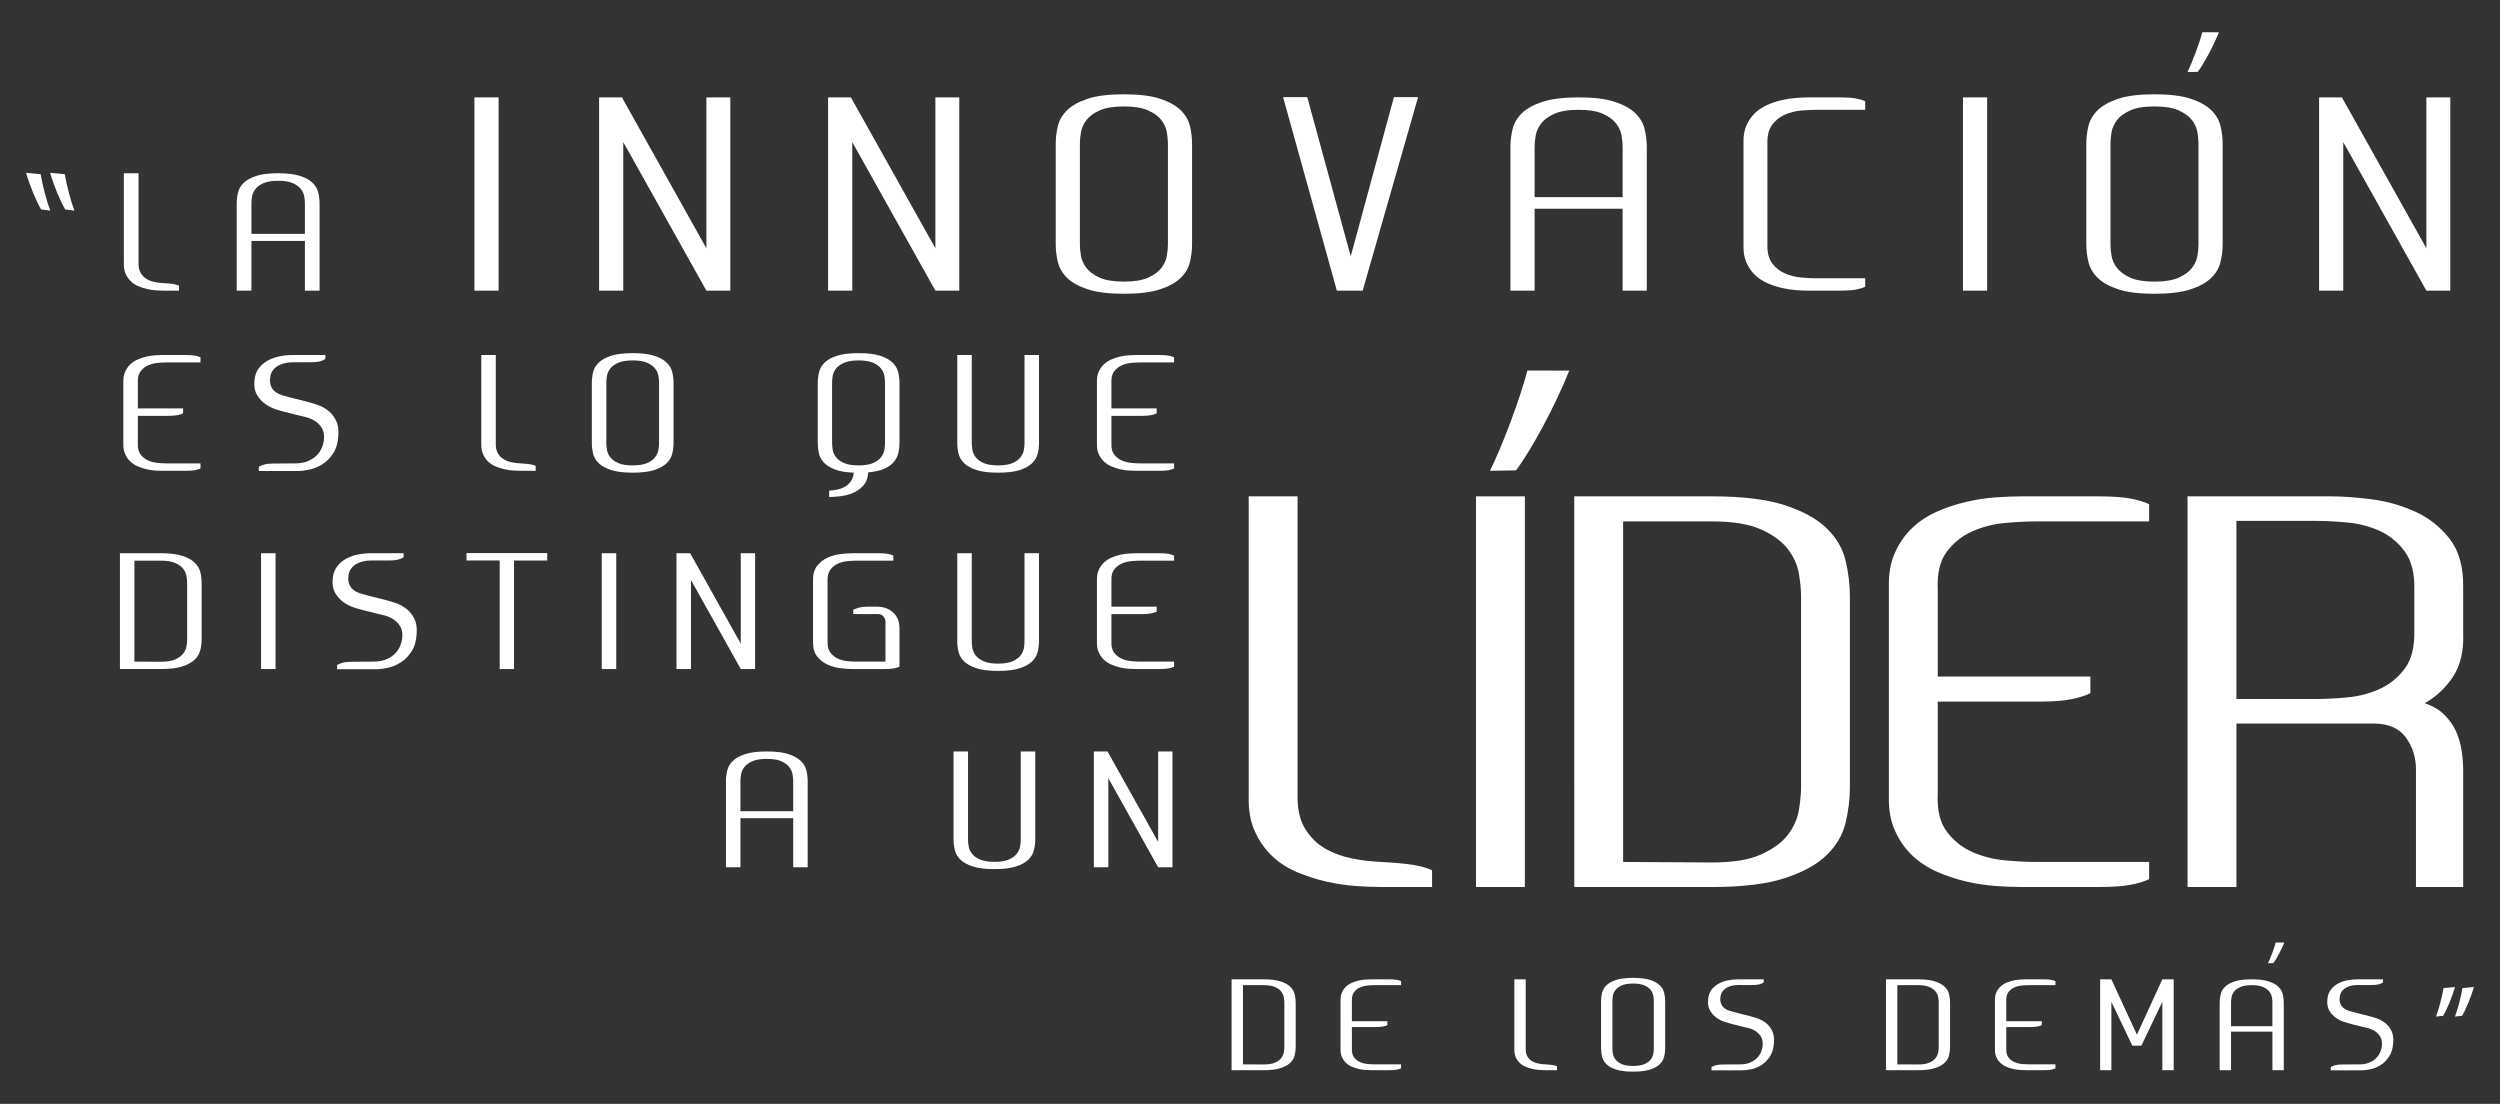 <?xml version="1.0" encoding="UTF-8"?> <svg xmlns="http://www.w3.org/2000/svg" xmlns:xlink="http://www.w3.org/1999/xlink" version="1.1" id="Capa_1" x="0px" y="0px" width="462px" height="204px" viewBox="0 0 462 204" xml:space="preserve"><rect x="0" y="0" width="462" height="204" fill="#333333" stroke="none"/> <g> <g> <g> <path fill="#FFFFFF" d="M30.237,52.322c0.731,0.039,1.316,0.092,1.754,0.16c0.437,0.068,0.798,0.169,1.082,0.305v0.928h-2.836 c-0.427,0-0.905-0.019-1.434-0.058c-0.529-0.039-1.067-0.121-1.616-0.247c-0.549-0.125-1.088-0.299-1.616-0.522 c-0.529-0.222-0.991-0.522-1.388-0.899c-0.396-0.377-0.717-0.836-0.961-1.378s-0.356-1.189-0.336-1.944V32.015h2.715v16.536 c-0.02,0.793,0.117,1.432,0.412,1.915c0.294,0.483,0.67,0.855,1.128,1.117s0.96,0.445,1.509,0.551 C29.199,52.24,29.729,52.303,30.237,52.322z"></path> <path fill="#FFFFFF" d="M56.344,53.715v-9.196h-9.881v9.196h-2.715V37.614c0-0.696,0.081-1.378,0.244-2.045 c0.162-0.667,0.514-1.262,1.053-1.784c0.539-0.522,1.311-0.948,2.317-1.277c1.007-0.329,2.354-0.493,4.04-0.493 c1.688,0,3.035,0.165,4.042,0.493c1.007,0.329,1.779,0.754,2.318,1.277c0.538,0.522,0.888,1.117,1.052,1.784 c0.162,0.667,0.244,1.349,0.244,2.045v16.101H56.344z M56.344,37.556c0-0.367-0.041-0.788-0.122-1.262 c-0.081-0.474-0.284-0.923-0.609-1.349c-0.325-0.425-0.819-0.788-1.479-1.088c-0.661-0.3-1.57-0.45-2.73-0.45 c-1.158,0-2.068,0.15-2.729,0.45c-0.661,0.3-1.154,0.663-1.479,1.088c-0.325,0.426-0.528,0.875-0.61,1.349 c-0.082,0.474-0.121,0.895-0.121,1.262v5.657h9.881V37.556z"></path> <path fill="#FFFFFF" d="M87.674,17.998h4.468v35.717h-4.468V17.998z"></path> <path fill="#FFFFFF" d="M134.961,17.998v35.717h-4.418l-15.361-27.456v27.456h-4.467V17.998h4.217l15.611,27.886V17.998H134.961z "></path> <path fill="#FFFFFF" d="M177.277,17.998v35.717h-4.418L157.5,26.259v27.456h-4.469V17.998h4.217l15.611,27.886V17.998H177.277z"></path> <path fill="#FFFFFF" d="M207.697,17.425c2.777,0,4.995,0.271,6.651,0.812c1.657,0.542,2.929,1.241,3.815,2.101 c0.887,0.859,1.464,1.838,1.731,2.937s0.401,2.205,0.401,3.318V45.12c0,1.115-0.134,2.221-0.401,3.319s-0.845,2.077-1.731,2.937 s-2.158,1.56-3.815,2.101c-1.656,0.541-3.874,0.812-6.651,0.812c-2.779,0-4.994-0.271-6.651-0.812 c-1.656-0.541-2.929-1.242-3.815-2.101s-1.465-1.838-1.73-2.937c-0.27-1.098-0.402-2.204-0.402-3.319V26.593 c0-1.114,0.133-2.22,0.402-3.318c0.266-1.098,0.844-2.077,1.73-2.937c0.887-0.86,2.159-1.56,3.815-2.101 C202.703,17.696,204.918,17.425,207.697,17.425z M215.83,26.498c0-0.604-0.067-1.297-0.201-2.077 c-0.134-0.78-0.469-1.52-1.004-2.221c-0.536-0.7-1.348-1.296-2.435-1.791c-1.089-0.493-2.585-0.74-4.493-0.74 c-1.906,0-3.405,0.247-4.492,0.74c-1.088,0.494-1.9,1.091-2.435,1.791c-0.536,0.701-0.872,1.441-1.005,2.221 c-0.134,0.78-0.2,1.473-0.2,2.077v18.718c0,0.605,0.066,1.297,0.2,2.077c0.133,0.78,0.469,1.521,1.005,2.22 c0.534,0.701,1.347,1.298,2.435,1.791c1.087,0.494,2.586,0.74,4.492,0.74c1.908,0,3.404-0.246,4.493-0.74 c1.087-0.493,1.898-1.09,2.435-1.791c0.535-0.7,0.87-1.44,1.004-2.22c0.134-0.78,0.201-1.472,0.201-2.077V26.498z"></path> <path fill="#FFFFFF" d="M262.062,17.95l-10.24,35.765h-4.769l-9.939-35.765h4.469l8.03,29.414l7.982-29.414H262.062z"></path> <path fill="#FFFFFF" d="M299.861,53.715V38.578h-16.265v15.137h-4.468V27.214c0-1.146,0.134-2.269,0.401-3.367 c0.267-1.098,0.845-2.077,1.732-2.937c0.886-0.859,2.158-1.559,3.814-2.101c1.657-0.541,3.874-0.812,6.651-0.812 s4.995,0.271,6.651,0.812c1.657,0.542,2.929,1.242,3.815,2.101s1.464,1.838,1.731,2.937s0.402,2.221,0.402,3.367v26.501H299.861z M299.861,27.118c0-0.604-0.067-1.297-0.201-2.077c-0.134-0.78-0.469-1.52-1.004-2.22c-0.537-0.7-1.348-1.297-2.435-1.791 c-1.089-0.493-2.585-0.74-4.493-0.74c-1.907,0-3.405,0.247-4.492,0.74c-1.088,0.494-1.9,1.09-2.436,1.791 c-0.535,0.701-0.871,1.44-1.004,2.22c-0.134,0.78-0.2,1.473-0.2,2.077v9.311h16.265V27.118z"></path> <path fill="#FFFFFF" d="M332.814,20.433c-1.053,0.096-2.049,0.351-2.985,0.764c-0.938,0.414-1.716,1.035-2.334,1.862 c-0.62,0.828-0.913,1.974-0.88,3.438v18.718c-0.033,1.465,0.26,2.611,0.88,3.438c0.618,0.828,1.396,1.449,2.334,1.862 c0.937,0.414,1.933,0.668,2.985,0.764c1.055,0.095,1.984,0.143,2.787,0.143h9.086v1.576c-0.469,0.223-1.055,0.398-1.758,0.525 c-0.702,0.127-1.673,0.191-2.91,0.191h-5.773c-0.67,0-1.439-0.031-2.309-0.096c-0.871-0.063-1.757-0.198-2.661-0.406 c-0.903-0.207-1.79-0.501-2.661-0.883c-0.87-0.382-1.631-0.883-2.283-1.504c-0.652-0.621-1.18-1.377-1.582-2.269 c-0.4-0.891-0.584-1.958-0.551-3.199V26.354c-0.033-1.241,0.15-2.308,0.551-3.199c0.402-0.891,0.93-1.647,1.582-2.268 s1.413-1.122,2.283-1.504c0.871-0.382,1.758-0.676,2.661-0.883c0.904-0.207,1.79-0.342,2.661-0.406 c0.869-0.063,1.639-0.095,2.309-0.095h5.773c1.237,0,2.208,0.064,2.91,0.191c0.703,0.127,1.289,0.303,1.758,0.525v1.576h-9.086 C334.799,20.29,333.869,20.338,332.814,20.433z"></path> <path fill="#FFFFFF" d="M362.758,17.998h4.468v35.717h-4.468V17.998z"></path> <path fill="#FFFFFF" d="M398.146,17.425c2.778,0,4.996,0.271,6.652,0.812c1.658,0.542,2.929,1.241,3.815,2.101 c0.886,0.859,1.464,1.838,1.731,2.937s0.402,2.205,0.402,3.318V45.12c0,1.115-0.135,2.221-0.402,3.319s-0.846,2.077-1.731,2.937 c-0.887,0.859-2.157,1.56-3.815,2.101c-1.656,0.541-3.874,0.812-6.652,0.812c-2.777,0-4.994-0.271-6.65-0.812 s-2.93-1.242-3.814-2.101c-0.888-0.859-1.465-1.838-1.732-2.937s-0.401-2.204-0.401-3.319V26.593c0-1.114,0.134-2.22,0.401-3.318 s0.845-2.077,1.732-2.937c0.885-0.86,2.158-1.56,3.814-2.101C393.152,17.696,395.369,17.425,398.146,17.425z M406.279,26.498 c0-0.604-0.066-1.297-0.2-2.077c-0.134-0.78-0.469-1.52-1.004-2.221c-0.536-0.7-1.348-1.296-2.435-1.791 c-1.088-0.493-2.585-0.74-4.494-0.74c-1.906,0-3.404,0.247-4.491,0.74c-1.089,0.494-1.9,1.091-2.435,1.791 c-0.537,0.701-0.871,1.441-1.004,2.221c-0.135,0.78-0.201,1.473-0.201,2.077v18.718c0,0.605,0.066,1.297,0.201,2.077 c0.133,0.78,0.467,1.521,1.004,2.22c0.534,0.701,1.346,1.298,2.435,1.791c1.087,0.494,2.585,0.74,4.491,0.74 c1.909,0,3.406-0.246,4.494-0.74c1.087-0.493,1.898-1.09,2.435-1.791c0.535-0.7,0.87-1.44,1.004-2.22 c0.134-0.78,0.2-1.472,0.2-2.077V26.498z"></path> <path fill="#FFFFFF" d="M452.814,17.998v35.717h-4.418l-15.361-27.456v27.456h-4.467V17.998h4.217l15.611,27.886V17.998H452.814z "></path> </g> </g> <g> <g> <path fill="#FFFFFF" d="M255.211,159.285c2.435,0.131,4.379,0.307,5.834,0.531c1.455,0.227,2.654,0.564,3.602,1.014v3.088h-9.436 c-1.42,0-3.012-0.062-4.769-0.193c-1.761-0.127-3.552-0.4-5.378-0.82c-1.826-0.418-3.619-0.996-5.379-1.736 c-1.759-0.74-3.297-1.738-4.615-2.992c-1.32-1.256-2.385-2.783-3.195-4.584c-0.812-1.801-1.186-3.957-1.117-6.467v-55.4h9.03 v55.014c-0.069,2.638,0.389,4.761,1.37,6.371c0.979,1.607,2.231,2.846,3.754,3.715c1.521,0.869,3.196,1.48,5.021,1.834 C251.761,159.012,253.52,159.223,255.211,159.285z"></path> <path fill="#FFFFFF" d="M272.764,91.725h9.03v72.193h-9.03V91.725z"></path> <path fill="#FFFFFF" d="M316.394,91.725c5.614,0,10.096,0.547,13.444,1.641c3.348,1.095,5.918,2.509,7.711,4.247 c1.792,1.737,2.958,3.716,3.5,5.936c0.541,2.22,0.812,4.488,0.812,6.804v35.036c0,2.253-0.271,4.487-0.812,6.708 c-0.542,2.219-1.708,4.197-3.5,5.936c-1.793,1.736-4.363,3.152-7.711,4.246c-3.349,1.096-7.83,1.641-13.444,1.641h-25.468V91.725 H316.394z M332.832,110.159c0-1.222-0.138-2.621-0.407-4.198c-0.271-1.576-0.948-3.072-2.029-4.488 c-1.083-1.415-2.724-2.621-4.921-3.619c-2.199-0.997-5.225-1.496-9.081-1.496h-16.437v62.928l16.437,0.098 c3.856,0,6.882-0.498,9.081-1.496c2.197-0.998,3.838-2.203,4.921-3.619c1.081-1.416,1.759-2.928,2.029-4.537 c0.27-1.607,0.407-2.992,0.407-4.15V110.159z"></path> <path fill="#FFFFFF" d="M370.524,96.647c-2.131,0.193-4.144,0.709-6.037,1.544c-1.895,0.837-3.467,2.092-4.718,3.764 c-1.253,1.674-1.811,3.99-1.674,6.949v16.118h28.207v3.089c-0.948,0.451-2.131,0.82-3.553,1.11 c-1.418,0.29-3.383,0.434-5.884,0.434h-18.771v17.083c-0.137,2.96,0.421,5.277,1.674,6.949c1.251,1.674,2.823,2.928,4.718,3.764 c1.894,0.838,3.906,1.352,6.037,1.545s4.007,0.289,5.632,0.289h21.003v3.186c-0.948,0.451-2.131,0.805-3.551,1.061 c-1.421,0.258-3.384,0.387-5.886,0.387h-14.205c-1.42,0-3.011-0.062-4.768-0.193c-1.761-0.127-3.552-0.4-5.379-0.82 c-1.826-0.418-3.619-1.014-5.377-1.785c-1.76-0.771-3.298-1.785-4.617-3.041c-1.319-1.254-2.384-2.781-3.196-4.584 c-0.812-1.801-1.183-3.957-1.116-6.466v-38.413c-0.066-2.51,0.305-4.665,1.116-6.467c0.812-1.801,1.877-3.33,3.196-4.584 s2.857-2.268,4.617-3.04c1.758-0.772,3.551-1.367,5.377-1.786c1.827-0.418,3.618-0.691,5.379-0.82 c1.757-0.128,3.348-0.193,4.768-0.193h14.205c2.502,0,4.465,0.13,5.886,0.386c1.42,0.258,2.603,0.612,3.551,1.062v3.185h-21.003 C374.531,96.357,372.655,96.454,370.524,96.647z"></path> <path fill="#FFFFFF" d="M455.196,116.916c0.136,3.281-0.475,5.969-1.827,8.059c-1.354,2.091-3.111,3.749-5.275,4.97 c1.488,0.516,2.688,1.223,3.602,2.124c0.913,0.902,1.623,1.898,2.131,2.992c0.508,1.095,0.862,2.285,1.065,3.571 c0.203,1.288,0.305,2.574,0.305,3.861v21.426h-8.728v-21.715c0-2.252-0.625-4.23-1.876-5.936 c-1.252-1.704-3.23-2.558-5.936-2.558h-25.366v30.209h-9.03V91.725h26.482c2.096,0,4.565,0.178,7.407,0.531 c2.841,0.354,5.545,1.11,8.117,2.269c2.568,1.158,4.717,2.847,6.442,5.067s2.553,5.229,2.486,9.024V116.916z M428.105,129.173 c1.623,0,3.5-0.097,5.631-0.29s4.125-0.708,5.986-1.544c1.859-0.835,3.415-2.09,4.668-3.764c1.25-1.672,1.842-4.021,1.775-7.045 v-7.625c0.066-2.959-0.525-5.292-1.775-6.998c-1.253-1.704-2.809-2.976-4.668-3.812c-1.861-0.835-3.855-1.351-5.986-1.544 c-2.131-0.193-4.008-0.289-5.631-0.289h-14.814v32.912H428.105z"></path> </g> </g> <g> <g> <path fill="#FFFFFF" d="M29.156,67.063c-0.632,0.057-1.229,0.21-1.79,0.458c-0.562,0.249-1.027,0.62-1.399,1.116 c-0.37,0.496-0.537,1.183-0.495,2.06v4.779h8.362v0.916c-0.281,0.134-0.633,0.243-1.053,0.329 c-0.421,0.086-1.003,0.129-1.746,0.129h-5.563v5.065c-0.042,0.877,0.125,1.564,0.495,2.06c0.372,0.496,0.838,0.868,1.399,1.116 s1.158,0.4,1.79,0.458s1.188,0.086,1.67,0.086h6.227v0.944c-0.281,0.134-0.632,0.239-1.053,0.315s-1.002,0.114-1.745,0.114 h-4.211c-0.422,0-0.894-0.019-1.414-0.057c-0.521-0.038-1.053-0.119-1.595-0.243c-0.541-0.124-1.073-0.301-1.594-0.529 c-0.523-0.229-0.978-0.53-1.369-0.901c-0.391-0.372-0.707-0.825-0.947-1.359c-0.241-0.534-0.352-1.173-0.331-1.917V70.611 c-0.021-0.744,0.09-1.383,0.331-1.917c0.24-0.534,0.557-0.987,0.947-1.359c0.392-0.372,0.846-0.672,1.369-0.901 c0.521-0.229,1.053-0.405,1.594-0.529c0.542-0.124,1.073-0.205,1.595-0.243c0.521-0.038,0.992-0.057,1.414-0.057h4.211 c0.743,0,1.324,0.039,1.745,0.114c0.421,0.077,0.771,0.182,1.053,0.315v0.944h-6.227C30.345,66.977,29.788,67.005,29.156,67.063z "></path> <path fill="#FFFFFF" d="M54.049,66.948c-0.402,0-0.822,0.043-1.264,0.129s-0.857,0.229-1.248,0.429 c-0.392,0.2-0.732,0.472-1.023,0.815c-0.29,0.343-0.476,0.763-0.555,1.259c-0.102,0.591-0.092,1.092,0.028,1.502 c0.121,0.411,0.312,0.754,0.572,1.03c0.259,0.277,0.561,0.497,0.902,0.658c0.341,0.162,0.671,0.282,0.992,0.358 c0.642,0.191,1.364,0.382,2.165,0.572c0.803,0.191,1.596,0.391,2.379,0.601c0.52,0.134,1.116,0.32,1.789,0.558 c0.672,0.239,1.297,0.586,1.881,1.044c0.58,0.458,1.057,1.059,1.428,1.803s0.517,1.669,0.436,2.776 c-0.08,1.335-0.396,2.428-0.947,3.276c-0.553,0.849-1.203,1.517-1.955,2.003s-1.539,0.82-2.361,1.001 c-0.822,0.182-1.534,0.272-2.136,0.272h-7.31v-0.773c0.279-0.171,0.631-0.314,1.053-0.429c0.421-0.114,1.002-0.171,1.744-0.171 l3.972-0.029c0.86,0,1.619-0.133,2.271-0.4s1.203-0.625,1.654-1.073s0.792-0.968,1.023-1.56c0.23-0.591,0.346-1.221,0.346-1.889 c0-0.629-0.135-1.163-0.406-1.602c-0.27-0.439-0.592-0.801-0.963-1.087s-0.762-0.51-1.173-0.673 c-0.411-0.162-0.757-0.271-1.038-0.329c-0.28-0.058-0.537-0.115-0.767-0.172c-0.23-0.057-0.481-0.119-0.753-0.186 c-0.27-0.066-0.572-0.143-0.901-0.229c-0.331-0.086-0.737-0.186-1.218-0.3c-0.463-0.115-1.034-0.281-1.716-0.501 c-0.683-0.219-1.323-0.543-1.925-0.973s-1.107-0.982-1.52-1.66c-0.411-0.677-0.576-1.521-0.496-2.533 c0.059-0.954,0.32-1.74,0.782-2.36c0.46-0.62,1.032-1.116,1.715-1.488c0.682-0.372,1.429-0.634,2.241-0.787 c0.812-0.153,1.609-0.229,2.391-0.229h5.986v0.744c-0.28,0.191-0.631,0.339-1.053,0.443c-0.422,0.105-1.004,0.157-1.744,0.157 H54.049z"></path> <path fill="#FFFFFF" d="M96.194,85.634c0.722,0.039,1.298,0.091,1.729,0.157c0.431,0.067,0.787,0.167,1.068,0.301v0.916h-2.798 c-0.421,0-0.894-0.019-1.415-0.057c-0.521-0.038-1.052-0.119-1.594-0.243c-0.541-0.124-1.072-0.296-1.594-0.515 c-0.523-0.219-0.978-0.515-1.369-0.887c-0.391-0.372-0.707-0.825-0.947-1.359c-0.242-0.534-0.352-1.173-0.331-1.917V65.604h2.678 v16.311c-0.021,0.782,0.114,1.412,0.405,1.888c0.291,0.477,0.662,0.844,1.113,1.102c0.451,0.257,0.947,0.439,1.489,0.543 C95.171,85.553,95.692,85.615,96.194,85.634z"></path> <path fill="#FFFFFF" d="M116.921,65.26c1.663,0,2.993,0.162,3.986,0.486c0.991,0.325,1.754,0.744,2.286,1.259 c0.531,0.515,0.877,1.102,1.037,1.76c0.161,0.658,0.241,1.321,0.241,1.988v11.103c0,0.668-0.08,1.331-0.241,1.989 c-0.16,0.658-0.506,1.245-1.037,1.76c-0.532,0.515-1.295,0.935-2.286,1.259c-0.993,0.324-2.323,0.486-3.986,0.486 c-1.665,0-2.993-0.162-3.987-0.486c-0.991-0.324-1.754-0.744-2.285-1.259c-0.531-0.515-0.877-1.102-1.037-1.76 c-0.161-0.658-0.242-1.321-0.242-1.989V70.754c0-0.667,0.081-1.331,0.242-1.988c0.16-0.658,0.506-1.245,1.037-1.76 c0.531-0.515,1.294-0.934,2.285-1.259C113.928,65.422,115.256,65.26,116.921,65.26z M121.794,70.697 c0-0.362-0.04-0.777-0.12-1.245c-0.08-0.467-0.281-0.911-0.602-1.331c-0.322-0.419-0.808-0.777-1.459-1.073 c-0.652-0.295-1.549-0.443-2.692-0.443s-2.041,0.148-2.692,0.443c-0.652,0.296-1.139,0.654-1.459,1.073 c-0.322,0.42-0.521,0.863-0.602,1.331c-0.08,0.468-0.12,0.883-0.12,1.245v11.217c0,0.362,0.04,0.777,0.12,1.245 c0.08,0.468,0.279,0.911,0.602,1.331c0.32,0.42,0.807,0.777,1.459,1.073c0.651,0.296,1.549,0.443,2.692,0.443 s2.04-0.147,2.692-0.443c0.651-0.296,1.137-0.653,1.459-1.073c0.32-0.419,0.521-0.863,0.602-1.331 c0.08-0.467,0.12-0.882,0.12-1.245V70.697z"></path> <path fill="#FFFFFF" d="M158.674,65.26c1.664,0,2.994,0.162,3.986,0.486c0.992,0.325,1.754,0.744,2.286,1.259 c0.531,0.515,0.877,1.102,1.036,1.76c0.162,0.658,0.242,1.321,0.242,1.988v11.103c0,0.611-0.065,1.212-0.195,1.803 c-0.131,0.592-0.396,1.14-0.799,1.646c-0.4,0.506-0.98,0.935-1.743,1.288c-0.763,0.354-1.775,0.587-3.04,0.701 c-0.059,1.011-0.354,1.817-0.886,2.418c-0.532,0.601-1.169,1.059-1.911,1.374c-0.741,0.315-1.514,0.52-2.316,0.615 c-0.803,0.095-1.502,0.143-2.105,0.143V90.67c0.462-0.019,0.948-0.081,1.459-0.186c0.512-0.105,0.982-0.277,1.414-0.515 c0.432-0.239,0.801-0.567,1.113-0.987c0.311-0.42,0.496-0.964,0.557-1.631c-1.464-0.057-2.633-0.257-3.506-0.601 c-0.871-0.344-1.543-0.768-2.016-1.273c-0.471-0.505-0.776-1.073-0.916-1.703c-0.141-0.629-0.211-1.269-0.211-1.917V70.754 c0-0.667,0.08-1.331,0.24-1.988c0.161-0.658,0.502-1.245,1.023-1.76c0.521-0.515,1.283-0.934,2.286-1.259 C155.676,65.422,157.009,65.26,158.674,65.26z M163.547,70.697c0-0.362-0.04-0.777-0.12-1.245 c-0.081-0.467-0.281-0.911-0.602-1.331c-0.321-0.419-0.808-0.777-1.459-1.073c-0.653-0.295-1.549-0.443-2.692-0.443 s-2.046,0.148-2.707,0.443c-0.662,0.296-1.154,0.654-1.475,1.073c-0.321,0.42-0.521,0.863-0.602,1.331 c-0.08,0.468-0.12,0.883-0.12,1.245v11.217c0,0.362,0.04,0.777,0.12,1.245c0.08,0.468,0.28,0.911,0.602,1.331 c0.32,0.42,0.812,0.777,1.475,1.073c0.661,0.296,1.563,0.443,2.707,0.443s2.039-0.147,2.692-0.443 c0.651-0.296,1.138-0.653,1.459-1.073c0.32-0.419,0.521-0.863,0.602-1.331c0.08-0.467,0.12-0.882,0.12-1.245V70.697z"></path> <path fill="#FFFFFF" d="M189.327,65.604h2.678v16.253c0,0.668-0.08,1.331-0.241,1.989c-0.16,0.658-0.506,1.245-1.037,1.76 c-0.532,0.515-1.294,0.935-2.286,1.259c-0.993,0.324-2.323,0.486-3.986,0.486c-1.665,0-2.993-0.162-3.987-0.486 c-0.991-0.324-1.754-0.744-2.285-1.259c-0.531-0.515-0.877-1.102-1.037-1.76c-0.162-0.658-0.242-1.321-0.242-1.989V65.604h2.68 v16.311c0,0.362,0.039,0.777,0.119,1.245c0.08,0.468,0.28,0.911,0.602,1.331c0.32,0.42,0.807,0.777,1.459,1.073 c0.651,0.296,1.549,0.443,2.692,0.443s2.04-0.147,2.692-0.443c0.65-0.296,1.137-0.653,1.459-1.073 c0.32-0.419,0.521-0.863,0.602-1.331c0.08-0.467,0.12-0.882,0.12-1.245V65.604z"></path> <path fill="#FFFFFF" d="M209.076,67.063c-0.632,0.057-1.229,0.21-1.791,0.458c-0.561,0.249-1.026,0.62-1.397,1.116 s-0.538,1.183-0.496,2.06v4.779h8.362v0.916c-0.281,0.134-0.632,0.243-1.053,0.329c-0.422,0.086-1.003,0.129-1.744,0.129h-5.565 v5.065c-0.042,0.877,0.125,1.564,0.496,2.06c0.371,0.496,0.837,0.868,1.397,1.116c0.562,0.248,1.159,0.4,1.791,0.458 c0.633,0.057,1.188,0.086,1.67,0.086h6.227v0.944c-0.281,0.134-0.632,0.239-1.053,0.315c-0.42,0.076-1.002,0.114-1.745,0.114 h-4.211c-0.422,0-0.893-0.019-1.415-0.057c-0.521-0.038-1.051-0.119-1.594-0.243c-0.541-0.124-1.074-0.301-1.594-0.529 c-0.522-0.229-0.978-0.53-1.369-0.901c-0.391-0.372-0.707-0.825-0.947-1.359c-0.241-0.534-0.352-1.173-0.332-1.917V70.611 c-0.02-0.744,0.091-1.383,0.332-1.917c0.24-0.534,0.557-0.987,0.947-1.359c0.392-0.372,0.847-0.672,1.369-0.901 c0.52-0.229,1.053-0.405,1.594-0.529c0.543-0.124,1.073-0.205,1.594-0.243c0.522-0.038,0.993-0.057,1.415-0.057h4.211 c0.743,0,1.325,0.039,1.745,0.114c0.421,0.077,0.771,0.182,1.053,0.315v0.944h-6.227 C210.265,66.977,209.709,67.005,209.076,67.063z"></path> <path fill="#FFFFFF" d="M29.713,102.235c1.664,0,2.994,0.162,3.986,0.486c0.992,0.325,1.754,0.744,2.285,1.259 c0.532,0.515,0.878,1.102,1.038,1.76c0.161,0.658,0.241,1.331,0.241,2.017v10.387c0,0.668-0.08,1.331-0.241,1.989 c-0.16,0.658-0.506,1.245-1.038,1.76c-0.531,0.515-1.293,0.935-2.285,1.259c-0.992,0.325-2.322,0.486-3.986,0.486h-7.551v-21.404 H29.713z M34.586,107.701c0-0.362-0.04-0.777-0.121-1.245c-0.08-0.467-0.281-0.911-0.602-1.331 c-0.32-0.419-0.807-0.777-1.458-1.073c-0.653-0.295-1.549-0.443-2.692-0.443H24.84v18.657l4.873,0.029 c1.144,0,2.039-0.148,2.692-0.444c0.651-0.295,1.138-0.653,1.458-1.073c0.32-0.419,0.521-0.868,0.602-1.345 c0.081-0.477,0.121-0.887,0.121-1.23V107.701z"></path> <path fill="#FFFFFF" d="M48.243,102.235h2.678v21.404h-2.678V102.235z"></path> <path fill="#FFFFFF" d="M68.518,103.58c-0.4,0-0.821,0.043-1.263,0.129s-0.857,0.229-1.248,0.429 c-0.392,0.2-0.732,0.472-1.022,0.815c-0.291,0.343-0.477,0.763-0.557,1.259c-0.101,0.591-0.091,1.092,0.029,1.502 c0.121,0.411,0.311,0.754,0.572,1.03c0.26,0.277,0.561,0.497,0.902,0.658c0.341,0.162,0.672,0.282,0.992,0.358 c0.642,0.191,1.364,0.382,2.166,0.572c0.802,0.191,1.594,0.391,2.377,0.601c0.521,0.134,1.117,0.32,1.79,0.558 c0.671,0.239,1.298,0.586,1.88,1.044c0.58,0.458,1.058,1.059,1.429,1.803c0.37,0.744,0.517,1.669,0.437,2.776 c-0.08,1.335-0.396,2.428-0.948,3.276s-1.204,1.517-1.956,2.003s-1.538,0.82-2.36,1.001c-0.821,0.182-1.534,0.272-2.136,0.272 h-7.31v-0.773c0.28-0.171,0.631-0.314,1.053-0.429c0.421-0.114,1.001-0.171,1.744-0.171l3.972-0.029 c0.861,0,1.619-0.133,2.271-0.4c0.65-0.267,1.201-0.625,1.652-1.073c0.453-0.448,0.793-0.968,1.024-1.56 c0.23-0.591,0.346-1.221,0.346-1.889c0-0.629-0.136-1.163-0.407-1.602c-0.27-0.439-0.591-0.801-0.963-1.087 c-0.37-0.286-0.761-0.51-1.172-0.673c-0.412-0.162-0.757-0.271-1.038-0.329c-0.28-0.058-0.536-0.115-0.767-0.172 s-0.481-0.119-0.752-0.186c-0.271-0.066-0.572-0.143-0.902-0.229c-0.331-0.086-0.738-0.186-1.219-0.3 c-0.462-0.115-1.033-0.281-1.715-0.501c-0.682-0.219-1.323-0.543-1.925-0.973s-1.108-0.982-1.52-1.66s-0.577-1.521-0.496-2.533 c0.06-0.954,0.32-1.74,0.782-2.36c0.461-0.62,1.032-1.116,1.715-1.488c0.682-0.372,1.429-0.634,2.24-0.787 c0.812-0.153,1.61-0.229,2.392-0.229h5.986v0.744c-0.28,0.191-0.631,0.339-1.053,0.443c-0.421,0.105-1.003,0.157-1.745,0.157 H68.518z"></path> <path fill="#FFFFFF" d="M86.207,102.207h14.921v1.374h-6.137v20.059h-2.647V103.58h-6.137V102.207z"></path> <path fill="#FFFFFF" d="M111.205,102.235h2.678v21.404h-2.678V102.235z"></path> <path fill="#FFFFFF" d="M139.543,102.235v21.404h-2.647l-9.205-16.454v16.454h-2.678v-21.404h2.528l9.354,16.711v-16.711H139.543 z"></path> <path fill="#FFFFFF" d="M166.225,122.495v0.715c-0.281,0.134-0.632,0.239-1.053,0.315c-0.422,0.076-1.004,0.114-1.745,0.114 H157.5c-0.621,0-1.354-0.052-2.195-0.157s-1.639-0.329-2.392-0.672c-0.752-0.344-1.389-0.844-1.911-1.502 c-0.521-0.658-0.771-1.55-0.752-2.676v-11.389c-0.02-1.106,0.231-1.993,0.752-2.661c0.522-0.667,1.159-1.173,1.911-1.517 c0.753-0.343,1.55-0.567,2.392-0.672c0.842-0.104,1.574-0.157,2.195-0.157h4.783c0.742,0,1.324,0.039,1.745,0.114 c0.421,0.077,0.772,0.182,1.054,0.315v0.944h-6.799c-0.482,0-1.033,0.028-1.655,0.086c-0.621,0.057-1.212,0.21-1.774,0.458 c-0.562,0.249-1.028,0.62-1.398,1.116c-0.371,0.496-0.547,1.183-0.526,2.06v11.217c-0.021,0.877,0.155,1.564,0.526,2.06 c0.37,0.496,0.837,0.868,1.398,1.116c0.562,0.248,1.153,0.4,1.774,0.458c0.622,0.057,1.173,0.086,1.655,0.086h5.354v-7.354 c0-0.343-0.116-0.663-0.346-0.958c-0.231-0.295-0.547-0.453-0.948-0.472h-4.662v-0.801c0.28-0.133,0.631-0.262,1.053-0.386 c0.421-0.124,1.002-0.186,1.744-0.186h1.564c1.264,0.019,2.275,0.386,3.039,1.102c0.762,0.715,1.143,1.684,1.143,2.904V122.495z"></path> <path fill="#FFFFFF" d="M189.327,102.235h2.678v16.253c0,0.668-0.08,1.331-0.241,1.989c-0.16,0.658-0.506,1.245-1.037,1.76 c-0.532,0.515-1.294,0.935-2.286,1.259c-0.993,0.324-2.323,0.486-3.986,0.486c-1.665,0-2.993-0.162-3.987-0.486 c-0.991-0.324-1.754-0.744-2.285-1.259c-0.531-0.515-0.877-1.102-1.037-1.76c-0.162-0.658-0.242-1.321-0.242-1.989v-16.253h2.68 v16.311c0,0.362,0.039,0.777,0.119,1.245c0.08,0.468,0.28,0.911,0.602,1.331c0.32,0.42,0.807,0.777,1.459,1.073 c0.651,0.296,1.549,0.443,2.692,0.443s2.04-0.147,2.692-0.443c0.65-0.296,1.137-0.653,1.459-1.073 c0.32-0.419,0.521-0.863,0.602-1.331c0.08-0.467,0.12-0.882,0.12-1.245V102.235z"></path> <path fill="#FFFFFF" d="M209.076,103.695c-0.632,0.057-1.229,0.21-1.791,0.458c-0.561,0.249-1.026,0.62-1.397,1.116 s-0.538,1.183-0.496,2.06v4.779h8.362v0.916c-0.281,0.134-0.632,0.243-1.053,0.329c-0.422,0.086-1.003,0.129-1.744,0.129h-5.565 v5.065c-0.042,0.877,0.125,1.564,0.496,2.06c0.371,0.496,0.837,0.868,1.397,1.116c0.562,0.248,1.159,0.4,1.791,0.458 c0.633,0.057,1.188,0.086,1.67,0.086h6.227v0.944c-0.281,0.134-0.632,0.239-1.053,0.315c-0.42,0.076-1.002,0.114-1.745,0.114 h-4.211c-0.422,0-0.893-0.019-1.415-0.057c-0.521-0.038-1.051-0.119-1.594-0.243c-0.541-0.124-1.074-0.301-1.594-0.529 c-0.522-0.229-0.978-0.53-1.369-0.901c-0.391-0.372-0.707-0.825-0.947-1.359c-0.241-0.534-0.352-1.173-0.332-1.917v-11.389 c-0.02-0.744,0.091-1.383,0.332-1.917c0.24-0.534,0.557-0.987,0.947-1.359c0.392-0.372,0.847-0.672,1.369-0.901 c0.52-0.229,1.053-0.405,1.594-0.529c0.543-0.124,1.073-0.205,1.594-0.243c0.522-0.038,0.993-0.057,1.415-0.057h4.211 c0.743,0,1.325,0.039,1.745,0.114c0.421,0.077,0.771,0.182,1.053,0.315v0.944h-6.227 C210.265,103.609,209.709,103.637,209.076,103.695z"></path> <path fill="#FFFFFF" d="M146.582,160.271v-9.072h-9.748v9.072h-2.677V144.39c0-0.687,0.08-1.359,0.241-2.017 c0.16-0.658,0.506-1.245,1.037-1.76s1.294-0.935,2.286-1.259c0.993-0.324,2.321-0.486,3.987-0.486 c1.663,0,2.992,0.162,3.985,0.486c0.991,0.325,1.753,0.744,2.286,1.259c0.531,0.515,0.877,1.102,1.037,1.76 c0.161,0.658,0.241,1.331,0.241,2.017v15.882H146.582z M146.582,144.333c0-0.362-0.041-0.777-0.121-1.245 c-0.08-0.467-0.281-0.911-0.602-1.331c-0.321-0.419-0.809-0.777-1.459-1.073c-0.652-0.295-1.549-0.443-2.691-0.443 c-1.145,0-2.041,0.148-2.693,0.443c-0.652,0.296-1.139,0.654-1.459,1.073c-0.322,0.42-0.521,0.863-0.602,1.331 c-0.08,0.468-0.121,0.882-0.121,1.245v5.58h9.748V144.333z"></path> <path fill="#FFFFFF" d="M188.635,138.867h2.679v16.252c0,0.668-0.08,1.332-0.241,1.99c-0.16,0.658-0.506,1.244-1.037,1.76 c-0.533,0.514-1.294,0.934-2.285,1.258c-0.994,0.324-2.323,0.486-3.987,0.486c-1.665,0-2.993-0.162-3.986-0.486 s-1.755-0.744-2.286-1.258c-0.531-0.516-0.877-1.102-1.037-1.76c-0.161-0.658-0.241-1.322-0.241-1.99v-16.252h2.678v16.311 c0,0.361,0.04,0.777,0.12,1.244c0.08,0.469,0.281,0.912,0.602,1.33c0.32,0.42,0.807,0.777,1.459,1.074 c0.651,0.295,1.549,0.443,2.692,0.443s2.04-0.148,2.692-0.443c0.651-0.297,1.138-0.654,1.459-1.074 c0.32-0.418,0.521-0.861,0.602-1.33c0.08-0.467,0.119-0.883,0.119-1.244V138.867z"></path> <path fill="#FFFFFF" d="M216.672,138.867v21.404h-2.647l-9.206-16.454v16.454h-2.677v-21.404h2.526l9.356,16.711v-16.711H216.672 z"></path> </g> </g> <g> <g> <path fill="#FFFFFF" d="M233.522,180.979c1.306,0,2.347,0.127,3.127,0.381c0.778,0.256,1.376,0.584,1.793,0.988 s0.688,0.863,0.814,1.381c0.126,0.516,0.189,1.043,0.189,1.582v8.148c0,0.525-0.063,1.045-0.189,1.561 c-0.126,0.518-0.397,0.977-0.814,1.381s-1.015,0.734-1.793,0.988c-0.78,0.254-1.821,0.381-3.127,0.381h-5.925v-16.791H233.522z M237.346,185.266c0-0.283-0.032-0.609-0.096-0.977c-0.062-0.367-0.22-0.715-0.471-1.043c-0.252-0.33-0.634-0.609-1.145-0.842 c-0.512-0.232-1.217-0.35-2.112-0.35h-3.823v14.639l3.823,0.021c0.896,0,1.601-0.115,2.112-0.348 c0.511-0.232,0.893-0.512,1.145-0.842c0.251-0.33,0.408-0.682,0.471-1.055c0.063-0.375,0.096-0.697,0.096-0.967V185.266z"></path> <path fill="#FFFFFF" d="M252.721,182.123c-0.495,0.045-0.964,0.164-1.404,0.359s-0.806,0.486-1.098,0.875 c-0.291,0.389-0.422,0.928-0.389,1.617v3.748h6.561v0.719c-0.22,0.105-0.495,0.191-0.825,0.258 c-0.331,0.068-0.787,0.102-1.369,0.102h-4.366v3.973c-0.033,0.689,0.098,1.229,0.389,1.617c0.292,0.389,0.657,0.682,1.098,0.875 c0.44,0.195,0.909,0.314,1.404,0.359c0.496,0.045,0.932,0.068,1.311,0.068h4.885v0.74c-0.221,0.105-0.495,0.188-0.826,0.246 c-0.33,0.061-0.786,0.09-1.368,0.09h-3.304c-0.332,0-0.701-0.014-1.11-0.045c-0.409-0.029-0.825-0.092-1.25-0.189 s-0.843-0.236-1.251-0.416c-0.409-0.18-0.768-0.416-1.074-0.707s-0.555-0.646-0.743-1.066c-0.188-0.418-0.276-0.92-0.26-1.504 v-8.936c-0.017-0.584,0.071-1.084,0.26-1.504c0.188-0.418,0.437-0.773,0.743-1.066c0.307-0.291,0.665-0.527,1.074-0.707 c0.408-0.18,0.826-0.318,1.251-0.416c0.425-0.096,0.841-0.16,1.25-0.189c0.409-0.031,0.778-0.045,1.11-0.045h3.304 c0.582,0,1.038,0.029,1.368,0.09c0.331,0.059,0.605,0.143,0.826,0.246v0.74h-4.885 C253.652,182.055,253.217,182.078,252.721,182.123z"></path> <path fill="#FFFFFF" d="M285.538,196.693c0.566,0.029,1.019,0.07,1.357,0.123c0.338,0.053,0.617,0.131,0.838,0.236v0.717h-2.195 c-0.329,0-0.7-0.014-1.109-0.045c-0.409-0.029-0.827-0.092-1.251-0.189c-0.426-0.098-0.842-0.232-1.25-0.404 c-0.41-0.172-0.768-0.404-1.074-0.697c-0.307-0.291-0.555-0.646-0.743-1.064c-0.189-0.42-0.276-0.922-0.261-1.506v-12.885h2.102 v12.795c-0.018,0.615,0.09,1.109,0.318,1.482c0.229,0.375,0.52,0.662,0.873,0.865c0.355,0.201,0.742,0.344,1.168,0.426 C284.734,196.629,285.145,196.678,285.538,196.693z"></path> <path fill="#FFFFFF" d="M301.799,180.709c1.306,0,2.348,0.127,3.127,0.381c0.778,0.256,1.377,0.584,1.793,0.988 s0.688,0.863,0.814,1.381c0.126,0.516,0.189,1.037,0.189,1.561v8.709c0,0.525-0.063,1.045-0.189,1.561 c-0.126,0.518-0.398,0.977-0.814,1.381s-1.015,0.734-1.793,0.988c-0.779,0.254-1.821,0.381-3.127,0.381 c-1.307,0-2.349-0.127-3.127-0.381c-0.779-0.254-1.377-0.584-1.794-0.988s-0.688-0.863-0.815-1.381 c-0.125-0.516-0.188-1.035-0.188-1.561v-8.709c0-0.523,0.062-1.045,0.188-1.561c0.127-0.518,0.398-0.977,0.815-1.381 s1.015-0.732,1.794-0.988C299.45,180.836,300.492,180.709,301.799,180.709z M305.622,184.975c0-0.285-0.032-0.609-0.095-0.977 s-0.221-0.715-0.472-1.045c-0.253-0.328-0.634-0.609-1.145-0.842c-0.513-0.232-1.216-0.348-2.112-0.348 c-0.898,0-1.602,0.115-2.113,0.348c-0.511,0.232-0.893,0.514-1.144,0.842c-0.251,0.33-0.409,0.678-0.474,1.045 c-0.062,0.367-0.093,0.691-0.093,0.977v8.799c0,0.285,0.031,0.611,0.093,0.977c0.064,0.367,0.223,0.715,0.474,1.045 s0.633,0.609,1.144,0.842c0.512,0.232,1.215,0.348,2.113,0.348c0.896,0,1.6-0.115,2.112-0.348 c0.511-0.232,0.892-0.512,1.145-0.842c0.251-0.33,0.409-0.678,0.472-1.045c0.062-0.365,0.095-0.691,0.095-0.977V184.975z"></path> <path fill="#FFFFFF" d="M321.175,182.033c-0.315,0-0.646,0.033-0.991,0.102c-0.348,0.066-0.673,0.18-0.979,0.336 c-0.308,0.158-0.575,0.371-0.804,0.641c-0.228,0.27-0.373,0.598-0.436,0.986c-0.08,0.465-0.071,0.857,0.023,1.18 c0.096,0.322,0.244,0.592,0.447,0.809c0.205,0.217,0.441,0.389,0.709,0.516s0.527,0.221,0.779,0.281 c0.503,0.148,1.069,0.299,1.699,0.449c0.629,0.148,1.252,0.307,1.864,0.471c0.409,0.105,0.876,0.25,1.404,0.438 c0.526,0.188,1.019,0.461,1.475,0.82c0.457,0.359,0.83,0.83,1.121,1.414s0.405,1.309,0.343,2.178 c-0.064,1.047-0.312,1.904-0.744,2.57c-0.434,0.666-0.943,1.189-1.533,1.57c-0.591,0.383-1.208,0.645-1.854,0.787 c-0.645,0.143-1.203,0.213-1.675,0.213h-5.735v-0.605c0.22-0.135,0.496-0.248,0.826-0.338s0.785-0.135,1.369-0.135l3.115-0.021 c0.676,0,1.27-0.105,1.781-0.314s0.944-0.49,1.298-0.842c0.354-0.352,0.622-0.76,0.803-1.225c0.181-0.463,0.271-0.957,0.271-1.48 c0-0.494-0.105-0.914-0.318-1.258c-0.212-0.344-0.465-0.629-0.755-0.854c-0.291-0.225-0.597-0.4-0.92-0.527 s-0.593-0.213-0.814-0.258c-0.221-0.045-0.421-0.09-0.602-0.135c-0.182-0.045-0.378-0.094-0.591-0.146 c-0.211-0.053-0.447-0.111-0.707-0.18c-0.26-0.066-0.578-0.145-0.956-0.234c-0.362-0.09-0.811-0.221-1.346-0.395 c-0.534-0.172-1.038-0.426-1.51-0.762c-0.473-0.338-0.87-0.771-1.192-1.303s-0.452-1.193-0.389-1.986 c0.047-0.748,0.25-1.365,0.613-1.854c0.361-0.484,0.81-0.875,1.345-1.166c0.535-0.293,1.12-0.498,1.759-0.617 c0.637-0.121,1.263-0.18,1.876-0.18h4.696v0.584c-0.22,0.148-0.495,0.266-0.826,0.348c-0.33,0.082-0.786,0.123-1.367,0.123 H321.175z"></path> <path fill="#FFFFFF" d="M354.451,180.979c1.307,0,2.349,0.127,3.128,0.381c0.778,0.256,1.376,0.584,1.793,0.988 s0.688,0.863,0.813,1.381c0.127,0.516,0.19,1.043,0.19,1.582v8.148c0,0.525-0.063,1.045-0.19,1.561 c-0.125,0.518-0.396,0.977-0.813,1.381s-1.015,0.734-1.793,0.988c-0.779,0.254-1.821,0.381-3.128,0.381h-5.923v-16.791H354.451z M358.275,185.266c0-0.283-0.032-0.609-0.095-0.977c-0.063-0.367-0.221-0.715-0.472-1.043c-0.252-0.33-0.634-0.609-1.145-0.842 c-0.512-0.232-1.216-0.35-2.113-0.35h-3.822v14.639l3.822,0.021c0.897,0,1.602-0.115,2.113-0.348 c0.511-0.232,0.893-0.512,1.145-0.842c0.251-0.33,0.408-0.682,0.472-1.055c0.062-0.375,0.095-0.697,0.095-0.967V185.266z"></path> <path fill="#FFFFFF" d="M373.65,182.123c-0.495,0.045-0.965,0.164-1.404,0.359c-0.44,0.195-0.806,0.486-1.097,0.875 c-0.292,0.389-0.422,0.928-0.39,1.617v3.748h6.561v0.719c-0.22,0.105-0.495,0.191-0.825,0.258 c-0.331,0.068-0.786,0.102-1.369,0.102h-4.366v3.973c-0.032,0.689,0.098,1.229,0.39,1.617c0.291,0.389,0.656,0.682,1.097,0.875 c0.439,0.195,0.909,0.314,1.404,0.359c0.496,0.045,0.934,0.068,1.311,0.068h4.885v0.74c-0.221,0.105-0.496,0.188-0.826,0.246 c-0.33,0.061-0.786,0.09-1.369,0.09h-3.305c-0.329,0-0.699-0.014-1.108-0.045c-0.409-0.029-0.825-0.092-1.25-0.189 s-0.843-0.236-1.251-0.416c-0.409-0.18-0.768-0.416-1.074-0.707s-0.555-0.646-0.744-1.066c-0.188-0.418-0.274-0.92-0.259-1.504 v-8.936c-0.016-0.584,0.071-1.084,0.259-1.504c0.189-0.418,0.438-0.773,0.744-1.066c0.307-0.291,0.665-0.527,1.074-0.707 c0.408-0.18,0.826-0.318,1.251-0.416c0.425-0.096,0.841-0.16,1.25-0.189c0.409-0.031,0.779-0.045,1.108-0.045h3.305 c0.583,0,1.039,0.029,1.369,0.09c0.33,0.059,0.605,0.143,0.826,0.246v0.74h-4.885 C374.584,182.055,374.146,182.078,373.65,182.123z"></path> <path fill="#FFFFFF" d="M401.699,197.77h-2.1v-12.639l-3.87,8.105h-1.677l-3.871-8.105v12.639h-2.075v-16.791h2.075l4.721,10.236 l4.697-10.236h2.1V197.77z"></path> <path fill="#FFFFFF" d="M419.943,197.77v-7.115h-7.646v7.115h-2.101v-12.459c0-0.539,0.062-1.066,0.188-1.582 c0.126-0.518,0.397-0.977,0.814-1.381c0.416-0.404,1.014-0.732,1.793-0.988c0.779-0.254,1.821-0.381,3.127-0.381 c1.307,0,2.348,0.127,3.129,0.381c0.777,0.256,1.375,0.584,1.793,0.988c0.416,0.404,0.688,0.863,0.813,1.381 c0.126,0.516,0.189,1.043,0.189,1.582v12.459H419.943z M419.943,185.266c0-0.283-0.032-0.609-0.095-0.977 c-0.063-0.367-0.221-0.715-0.472-1.043c-0.252-0.33-0.634-0.609-1.145-0.842c-0.512-0.232-1.216-0.35-2.113-0.35 c-0.896,0-1.602,0.117-2.111,0.35c-0.512,0.232-0.894,0.512-1.145,0.842c-0.252,0.328-0.41,0.676-0.473,1.043 s-0.094,0.693-0.094,0.977v4.377h7.646V185.266z"></path> <path fill="#FFFFFF" d="M435.614,182.033c-0.315,0-0.646,0.033-0.991,0.102c-0.347,0.066-0.673,0.18-0.979,0.336 c-0.308,0.158-0.575,0.371-0.803,0.641c-0.229,0.27-0.374,0.598-0.437,0.986c-0.079,0.465-0.07,0.857,0.023,1.18 c0.095,0.322,0.244,0.592,0.448,0.809s0.44,0.389,0.708,0.516s0.527,0.221,0.779,0.281c0.503,0.148,1.069,0.299,1.699,0.449 c0.629,0.148,1.251,0.307,1.864,0.471c0.409,0.105,0.876,0.25,1.405,0.438c0.526,0.188,1.018,0.461,1.474,0.82 c0.457,0.359,0.829,0.83,1.121,1.414c0.29,0.584,0.405,1.309,0.343,2.178c-0.062,1.047-0.311,1.904-0.744,2.57 c-0.433,0.666-0.943,1.189-1.533,1.57c-0.592,0.383-1.209,0.645-1.853,0.787c-0.646,0.143-1.204,0.213-1.676,0.213h-5.735v-0.605 c0.219-0.135,0.496-0.248,0.826-0.338s0.786-0.135,1.369-0.135l3.115-0.021c0.676,0,1.271-0.105,1.781-0.314 c0.512-0.209,0.944-0.49,1.297-0.842c0.355-0.352,0.623-0.76,0.804-1.225c0.181-0.463,0.271-0.957,0.271-1.48 c0-0.494-0.106-0.914-0.317-1.258c-0.214-0.344-0.466-0.629-0.758-0.854c-0.29-0.225-0.598-0.4-0.919-0.527 c-0.322-0.127-0.594-0.213-0.814-0.258s-0.421-0.09-0.602-0.135c-0.182-0.045-0.378-0.094-0.59-0.146 c-0.213-0.053-0.448-0.111-0.708-0.18c-0.26-0.066-0.578-0.145-0.956-0.234c-0.362-0.09-0.812-0.221-1.347-0.395 c-0.535-0.172-1.037-0.426-1.509-0.762c-0.474-0.338-0.87-0.771-1.192-1.303s-0.452-1.193-0.389-1.986 c0.047-0.748,0.251-1.365,0.613-1.854c0.361-0.484,0.809-0.875,1.344-1.166c0.535-0.293,1.122-0.498,1.76-0.617 c0.637-0.121,1.263-0.18,1.875-0.18h4.697v0.584c-0.22,0.148-0.496,0.266-0.825,0.348c-0.331,0.082-0.788,0.123-1.37,0.123 H435.614z"></path> <path fill="#FFFFFF" d="M453.692,182.395c-0.542,1.887-1.558,4.287-2.194,5.32l-1.322,0.156c0.495-1.324,1.133-3.658,1.393-5.273 L453.692,182.395z M457.186,182.395c-0.542,1.887-1.557,4.287-2.194,5.32l-1.323,0.156c0.521-1.324,1.135-3.658,1.394-5.273 L457.186,182.395z"></path> </g> </g> <g> <g> <path fill="#FFFFFF" d="M7.518,32.195c0.332,2.06,1.113,5.035,1.775,6.723l-1.685-0.2c-0.812-1.316-2.104-4.377-2.797-6.781 L7.518,32.195z M11.969,32.195c0.332,2.06,1.144,5.035,1.775,6.723l-1.685-0.2c-0.812-1.316-2.104-4.377-2.797-6.781 L11.969,32.195z"></path> </g> </g> <path fill="#FFFFFF" d="M410.053,5.968c-1.045,2.629-2.84,5.918-3.906,7.308l-1.904,0.038c0.899-1.832,2.139-5.082,2.742-7.354 L410.053,5.968z"></path> <path fill="#FFFFFF" d="M290.002,68.487c-2.637,6.625-7.16,14.922-9.843,18.431l-4.813,0.092 c2.269-4.615,5.396-12.812,6.924-18.539L290.002,68.487z"></path> <path fill="#FFFFFF" d="M422.146,174.184c-0.545,1.369-1.48,3.082-2.032,3.805l-0.993,0.021c0.467-0.953,1.111-2.645,1.428-3.826 H422.146z"></path> </g> </svg> 